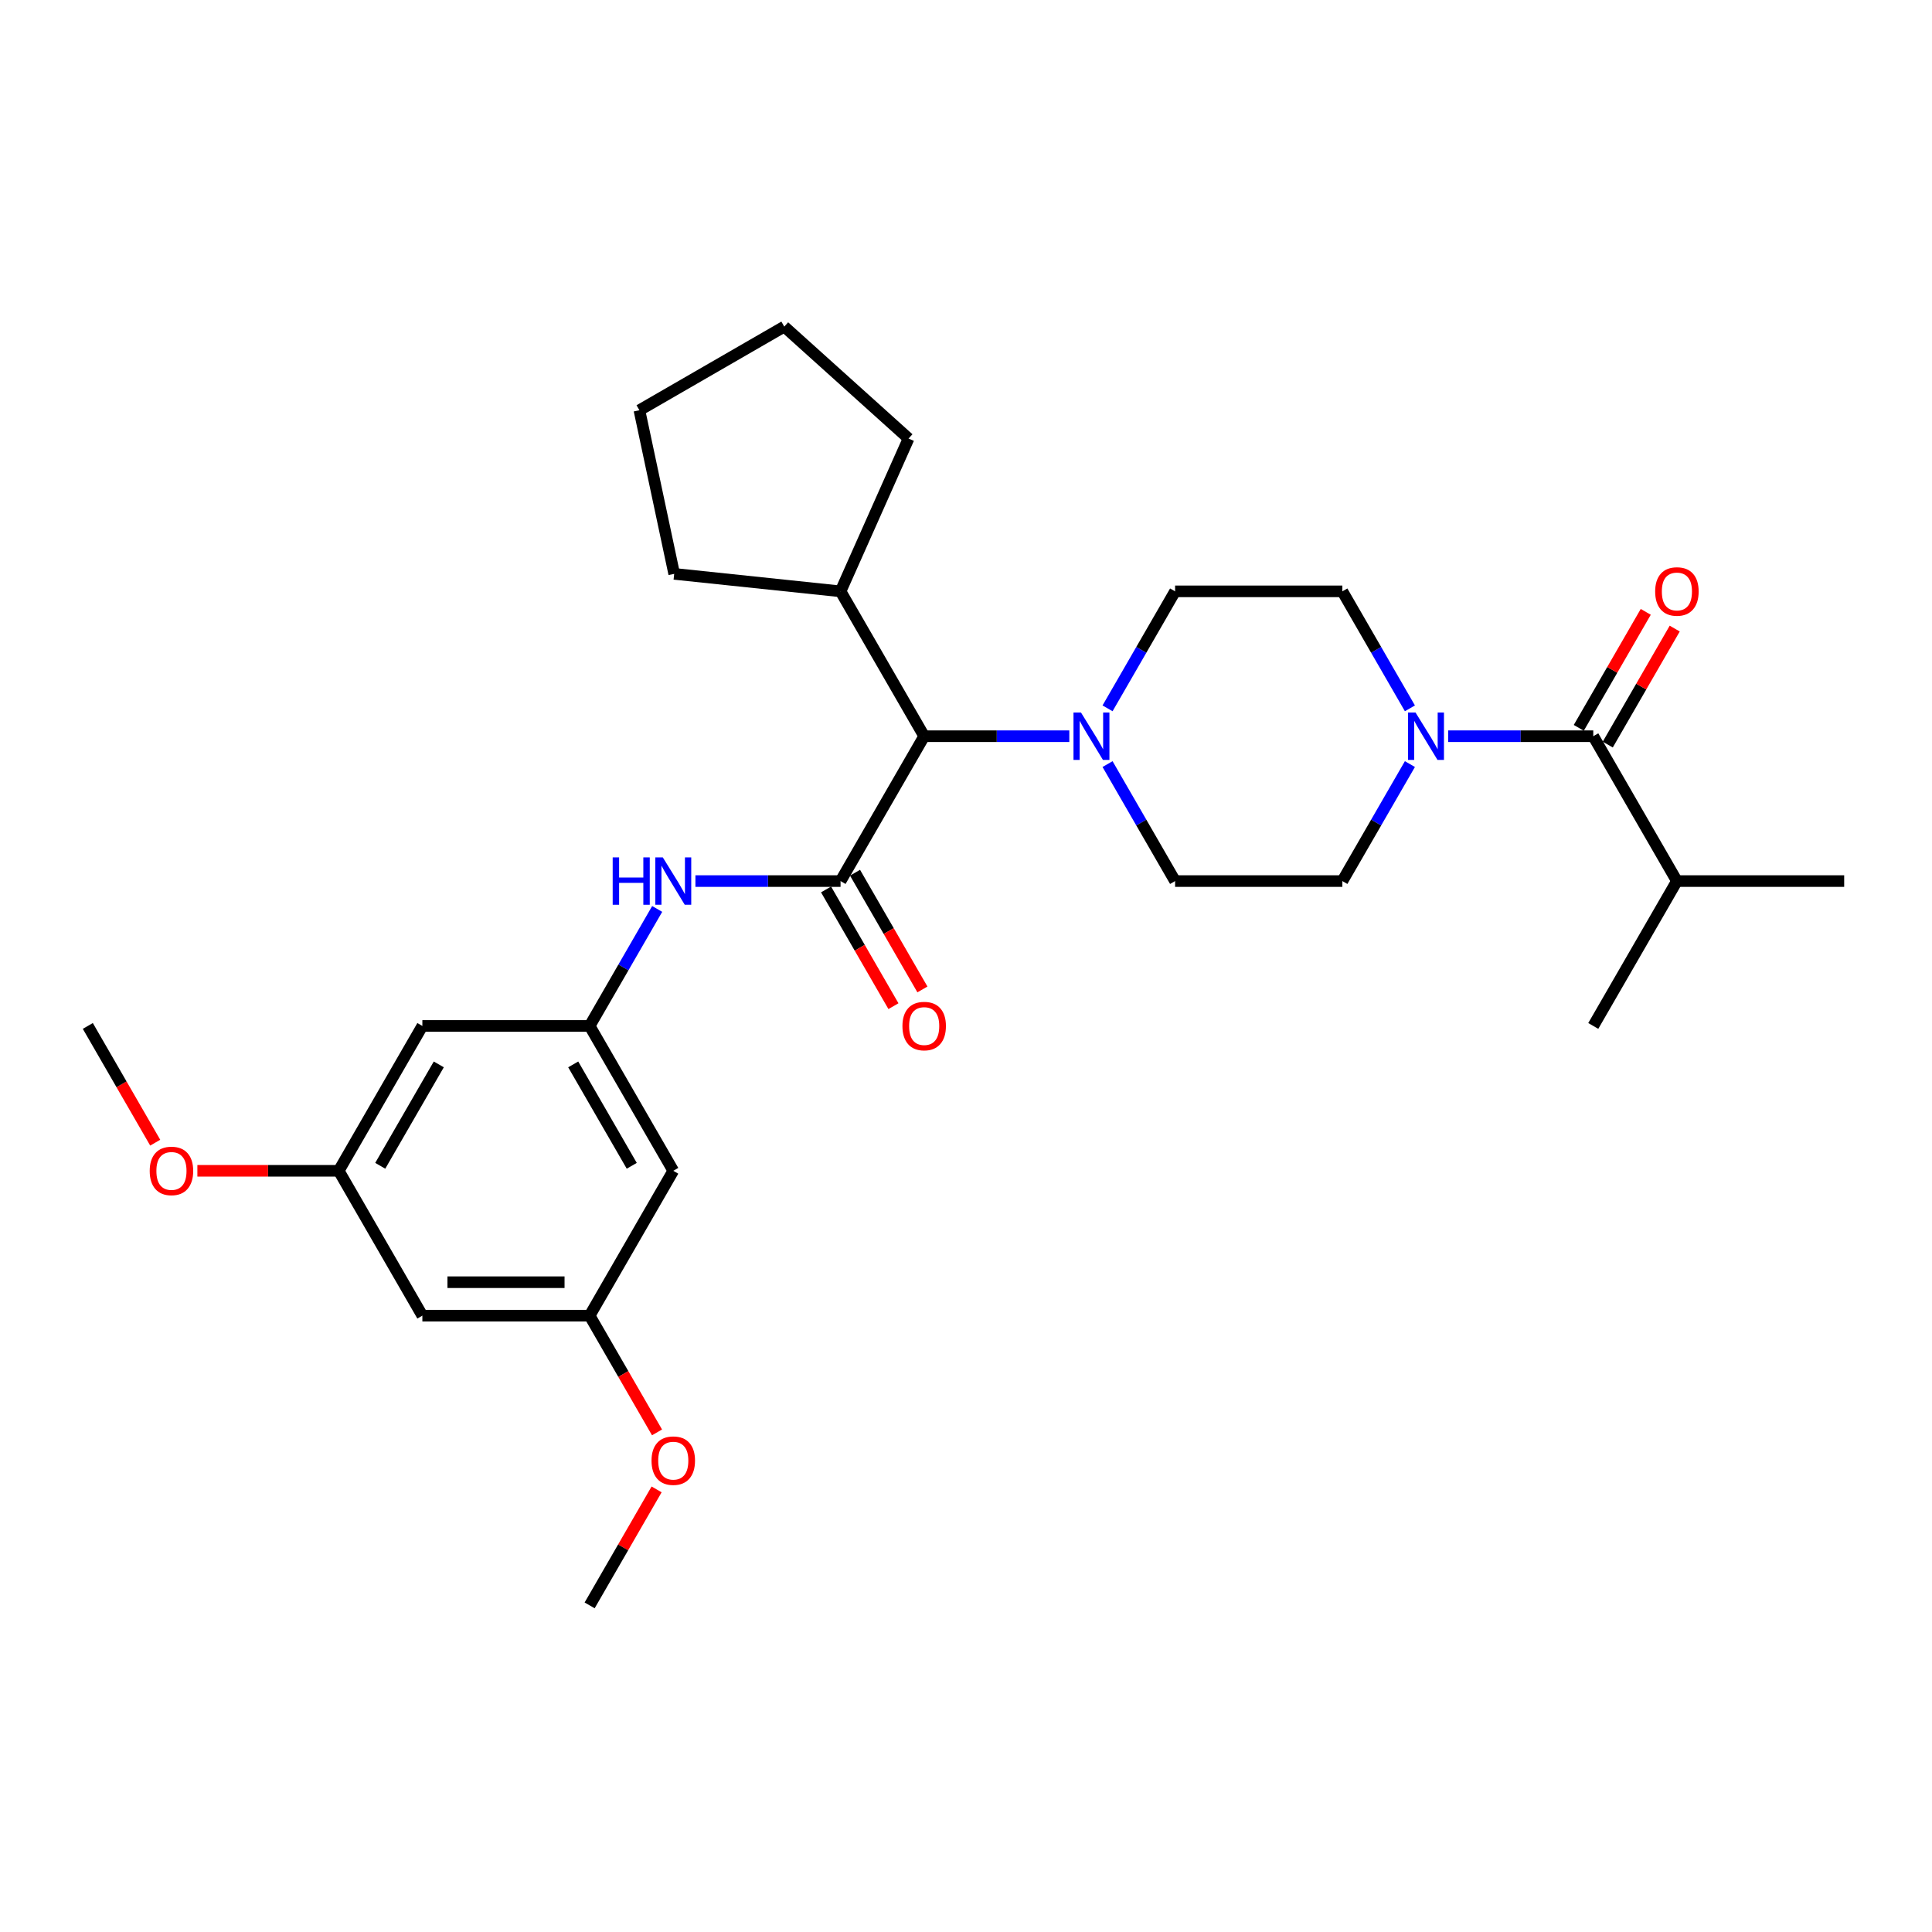 <?xml version='1.0' encoding='iso-8859-1'?>
<svg version='1.1' baseProfile='full'
              xmlns='http://www.w3.org/2000/svg'
                      xmlns:rdkit='http://www.rdkit.org/xml'
                      xmlns:xlink='http://www.w3.org/1999/xlink'
                  xml:space='preserve'
width='1000px' height='1000px' viewBox='0 0 1000 1000'>
<!-- END OF HEADER -->
<rect style='opacity:1.0;fill:#FFFFFF;stroke:none' width='1000' height='1000' x='0' y='0'> </rect>
<path class='bond-0' d='M 729.767,395.487 L 712.286,425.765' style='fill:none;fill-rule:evenodd;stroke:#0000FF;stroke-width:6px;stroke-linecap:butt;stroke-linejoin:miter;stroke-opacity:1' />
<path class='bond-0' d='M 712.286,425.765 L 694.805,456.043' style='fill:none;fill-rule:evenodd;stroke:#000000;stroke-width:6px;stroke-linecap:butt;stroke-linejoin:miter;stroke-opacity:1' />
<path class='bond-1' d='M 749.558,381.063 L 787.117,381.063' style='fill:none;fill-rule:evenodd;stroke:#0000FF;stroke-width:6px;stroke-linecap:butt;stroke-linejoin:miter;stroke-opacity:1' />
<path class='bond-1' d='M 787.117,381.063 L 824.675,381.063' style='fill:none;fill-rule:evenodd;stroke:#000000;stroke-width:6px;stroke-linecap:butt;stroke-linejoin:miter;stroke-opacity:1' />
<path class='bond-2' d='M 729.767,366.638 L 712.286,336.36' style='fill:none;fill-rule:evenodd;stroke:#0000FF;stroke-width:6px;stroke-linecap:butt;stroke-linejoin:miter;stroke-opacity:1' />
<path class='bond-2' d='M 712.286,336.36 L 694.805,306.082' style='fill:none;fill-rule:evenodd;stroke:#000000;stroke-width:6px;stroke-linecap:butt;stroke-linejoin:miter;stroke-opacity:1' />
<path class='bond-3' d='M 867.965,456.043 L 954.545,456.043' style='fill:none;fill-rule:evenodd;stroke:#000000;stroke-width:6px;stroke-linecap:butt;stroke-linejoin:miter;stroke-opacity:1' />
<path class='bond-4' d='M 867.965,456.043 L 824.675,531.024' style='fill:none;fill-rule:evenodd;stroke:#000000;stroke-width:6px;stroke-linecap:butt;stroke-linejoin:miter;stroke-opacity:1' />
<path class='bond-5' d='M 867.965,456.043 L 824.675,381.063' style='fill:none;fill-rule:evenodd;stroke:#000000;stroke-width:6px;stroke-linecap:butt;stroke-linejoin:miter;stroke-opacity:1' />
<path class='bond-6' d='M 832.173,385.392 L 849.505,355.373' style='fill:none;fill-rule:evenodd;stroke:#000000;stroke-width:6px;stroke-linecap:butt;stroke-linejoin:miter;stroke-opacity:1' />
<path class='bond-6' d='M 849.505,355.373 L 866.836,325.355' style='fill:none;fill-rule:evenodd;stroke:#FF0000;stroke-width:6px;stroke-linecap:butt;stroke-linejoin:miter;stroke-opacity:1' />
<path class='bond-6' d='M 817.177,376.734 L 834.508,346.715' style='fill:none;fill-rule:evenodd;stroke:#000000;stroke-width:6px;stroke-linecap:butt;stroke-linejoin:miter;stroke-opacity:1' />
<path class='bond-6' d='M 834.508,346.715 L 851.84,316.697' style='fill:none;fill-rule:evenodd;stroke:#FF0000;stroke-width:6px;stroke-linecap:butt;stroke-linejoin:miter;stroke-opacity:1' />
<path class='bond-7' d='M 435.065,456.043 L 397.506,456.043' style='fill:none;fill-rule:evenodd;stroke:#000000;stroke-width:6px;stroke-linecap:butt;stroke-linejoin:miter;stroke-opacity:1' />
<path class='bond-7' d='M 397.506,456.043 L 359.948,456.043' style='fill:none;fill-rule:evenodd;stroke:#0000FF;stroke-width:6px;stroke-linecap:butt;stroke-linejoin:miter;stroke-opacity:1' />
<path class='bond-8' d='M 427.567,460.372 L 445.008,490.581' style='fill:none;fill-rule:evenodd;stroke:#000000;stroke-width:6px;stroke-linecap:butt;stroke-linejoin:miter;stroke-opacity:1' />
<path class='bond-8' d='M 445.008,490.581 L 462.449,520.79' style='fill:none;fill-rule:evenodd;stroke:#FF0000;stroke-width:6px;stroke-linecap:butt;stroke-linejoin:miter;stroke-opacity:1' />
<path class='bond-8' d='M 442.563,451.714 L 460.004,481.923' style='fill:none;fill-rule:evenodd;stroke:#000000;stroke-width:6px;stroke-linecap:butt;stroke-linejoin:miter;stroke-opacity:1' />
<path class='bond-8' d='M 460.004,481.923 L 477.445,512.132' style='fill:none;fill-rule:evenodd;stroke:#FF0000;stroke-width:6px;stroke-linecap:butt;stroke-linejoin:miter;stroke-opacity:1' />
<path class='bond-9' d='M 435.065,456.043 L 478.355,381.063' style='fill:none;fill-rule:evenodd;stroke:#000000;stroke-width:6px;stroke-linecap:butt;stroke-linejoin:miter;stroke-opacity:1' />
<path class='bond-10' d='M 340.157,470.468 L 322.676,500.746' style='fill:none;fill-rule:evenodd;stroke:#0000FF;stroke-width:6px;stroke-linecap:butt;stroke-linejoin:miter;stroke-opacity:1' />
<path class='bond-10' d='M 322.676,500.746 L 305.195,531.024' style='fill:none;fill-rule:evenodd;stroke:#000000;stroke-width:6px;stroke-linecap:butt;stroke-linejoin:miter;stroke-opacity:1' />
<path class='bond-11' d='M 305.195,680.985 L 218.615,680.985' style='fill:none;fill-rule:evenodd;stroke:#000000;stroke-width:6px;stroke-linecap:butt;stroke-linejoin:miter;stroke-opacity:1' />
<path class='bond-11' d='M 292.208,663.669 L 231.602,663.669' style='fill:none;fill-rule:evenodd;stroke:#000000;stroke-width:6px;stroke-linecap:butt;stroke-linejoin:miter;stroke-opacity:1' />
<path class='bond-12' d='M 305.195,680.985 L 348.485,606.004' style='fill:none;fill-rule:evenodd;stroke:#000000;stroke-width:6px;stroke-linecap:butt;stroke-linejoin:miter;stroke-opacity:1' />
<path class='bond-13' d='M 305.195,680.985 L 322.636,711.194' style='fill:none;fill-rule:evenodd;stroke:#000000;stroke-width:6px;stroke-linecap:butt;stroke-linejoin:miter;stroke-opacity:1' />
<path class='bond-13' d='M 322.636,711.194 L 340.077,741.403' style='fill:none;fill-rule:evenodd;stroke:#FF0000;stroke-width:6px;stroke-linecap:butt;stroke-linejoin:miter;stroke-opacity:1' />
<path class='bond-14' d='M 348.485,606.004 L 305.195,531.024' style='fill:none;fill-rule:evenodd;stroke:#000000;stroke-width:6px;stroke-linecap:butt;stroke-linejoin:miter;stroke-opacity:1' />
<path class='bond-14' d='M 326.995,603.415 L 296.692,550.929' style='fill:none;fill-rule:evenodd;stroke:#000000;stroke-width:6px;stroke-linecap:butt;stroke-linejoin:miter;stroke-opacity:1' />
<path class='bond-15' d='M 573.263,366.638 L 590.744,336.36' style='fill:none;fill-rule:evenodd;stroke:#0000FF;stroke-width:6px;stroke-linecap:butt;stroke-linejoin:miter;stroke-opacity:1' />
<path class='bond-15' d='M 590.744,336.36 L 608.225,306.082' style='fill:none;fill-rule:evenodd;stroke:#000000;stroke-width:6px;stroke-linecap:butt;stroke-linejoin:miter;stroke-opacity:1' />
<path class='bond-16' d='M 553.472,381.063 L 515.913,381.063' style='fill:none;fill-rule:evenodd;stroke:#0000FF;stroke-width:6px;stroke-linecap:butt;stroke-linejoin:miter;stroke-opacity:1' />
<path class='bond-16' d='M 515.913,381.063 L 478.355,381.063' style='fill:none;fill-rule:evenodd;stroke:#000000;stroke-width:6px;stroke-linecap:butt;stroke-linejoin:miter;stroke-opacity:1' />
<path class='bond-17' d='M 573.263,395.487 L 590.744,425.765' style='fill:none;fill-rule:evenodd;stroke:#0000FF;stroke-width:6px;stroke-linecap:butt;stroke-linejoin:miter;stroke-opacity:1' />
<path class='bond-17' d='M 590.744,425.765 L 608.225,456.043' style='fill:none;fill-rule:evenodd;stroke:#000000;stroke-width:6px;stroke-linecap:butt;stroke-linejoin:miter;stroke-opacity:1' />
<path class='bond-18' d='M 694.805,306.082 L 608.225,306.082' style='fill:none;fill-rule:evenodd;stroke:#000000;stroke-width:6px;stroke-linecap:butt;stroke-linejoin:miter;stroke-opacity:1' />
<path class='bond-19' d='M 478.355,381.063 L 435.065,306.082' style='fill:none;fill-rule:evenodd;stroke:#000000;stroke-width:6px;stroke-linecap:butt;stroke-linejoin:miter;stroke-opacity:1' />
<path class='bond-20' d='M 435.065,306.082 L 348.959,297.032' style='fill:none;fill-rule:evenodd;stroke:#000000;stroke-width:6px;stroke-linecap:butt;stroke-linejoin:miter;stroke-opacity:1' />
<path class='bond-21' d='M 435.065,306.082 L 470.28,226.987' style='fill:none;fill-rule:evenodd;stroke:#000000;stroke-width:6px;stroke-linecap:butt;stroke-linejoin:miter;stroke-opacity:1' />
<path class='bond-22' d='M 348.959,297.032 L 330.958,212.344' style='fill:none;fill-rule:evenodd;stroke:#000000;stroke-width:6px;stroke-linecap:butt;stroke-linejoin:miter;stroke-opacity:1' />
<path class='bond-23' d='M 330.958,212.344 L 405.939,169.054' style='fill:none;fill-rule:evenodd;stroke:#000000;stroke-width:6px;stroke-linecap:butt;stroke-linejoin:miter;stroke-opacity:1' />
<path class='bond-24' d='M 405.939,169.054 L 470.28,226.987' style='fill:none;fill-rule:evenodd;stroke:#000000;stroke-width:6px;stroke-linecap:butt;stroke-linejoin:miter;stroke-opacity:1' />
<path class='bond-25' d='M 608.225,456.043 L 694.805,456.043' style='fill:none;fill-rule:evenodd;stroke:#000000;stroke-width:6px;stroke-linecap:butt;stroke-linejoin:miter;stroke-opacity:1' />
<path class='bond-26' d='M 305.195,531.024 L 218.615,531.024' style='fill:none;fill-rule:evenodd;stroke:#000000;stroke-width:6px;stroke-linecap:butt;stroke-linejoin:miter;stroke-opacity:1' />
<path class='bond-27' d='M 218.615,531.024 L 175.325,606.004' style='fill:none;fill-rule:evenodd;stroke:#000000;stroke-width:6px;stroke-linecap:butt;stroke-linejoin:miter;stroke-opacity:1' />
<path class='bond-27' d='M 227.117,550.929 L 196.814,603.415' style='fill:none;fill-rule:evenodd;stroke:#000000;stroke-width:6px;stroke-linecap:butt;stroke-linejoin:miter;stroke-opacity:1' />
<path class='bond-28' d='M 218.615,680.985 L 175.325,606.004' style='fill:none;fill-rule:evenodd;stroke:#000000;stroke-width:6px;stroke-linecap:butt;stroke-linejoin:miter;stroke-opacity:1' />
<path class='bond-29' d='M 175.325,606.004 L 138.745,606.004' style='fill:none;fill-rule:evenodd;stroke:#000000;stroke-width:6px;stroke-linecap:butt;stroke-linejoin:miter;stroke-opacity:1' />
<path class='bond-29' d='M 138.745,606.004 L 102.165,606.004' style='fill:none;fill-rule:evenodd;stroke:#FF0000;stroke-width:6px;stroke-linecap:butt;stroke-linejoin:miter;stroke-opacity:1' />
<path class='bond-30' d='M 80.337,591.442 L 62.896,561.233' style='fill:none;fill-rule:evenodd;stroke:#FF0000;stroke-width:6px;stroke-linecap:butt;stroke-linejoin:miter;stroke-opacity:1' />
<path class='bond-30' d='M 62.896,561.233 L 45.455,531.024' style='fill:none;fill-rule:evenodd;stroke:#000000;stroke-width:6px;stroke-linecap:butt;stroke-linejoin:miter;stroke-opacity:1' />
<path class='bond-31' d='M 339.857,770.909 L 322.526,800.928' style='fill:none;fill-rule:evenodd;stroke:#FF0000;stroke-width:6px;stroke-linecap:butt;stroke-linejoin:miter;stroke-opacity:1' />
<path class='bond-31' d='M 322.526,800.928 L 305.195,830.946' style='fill:none;fill-rule:evenodd;stroke:#000000;stroke-width:6px;stroke-linecap:butt;stroke-linejoin:miter;stroke-opacity:1' />
<path  class='atom-0' d='M 732.675 368.803
L 740.71 381.79
Q 741.506 383.071, 742.788 385.392
Q 744.069 387.712, 744.139 387.851
L 744.139 368.803
L 747.394 368.803
L 747.394 393.322
L 744.035 393.322
L 735.411 379.123
Q 734.407 377.461, 733.333 375.556
Q 732.294 373.651, 731.983 373.063
L 731.983 393.322
L 728.797 393.322
L 728.797 368.803
L 732.675 368.803
' fill='#0000FF'/>
<path  class='atom-3' d='M 856.71 306.151
Q 856.71 300.264, 859.619 296.974
Q 862.528 293.684, 867.965 293.684
Q 873.403 293.684, 876.312 296.974
Q 879.221 300.264, 879.221 306.151
Q 879.221 312.108, 876.277 315.502
Q 873.333 318.861, 867.965 318.861
Q 862.563 318.861, 859.619 315.502
Q 856.71 312.143, 856.71 306.151
M 867.965 316.091
Q 871.706 316.091, 873.714 313.597
Q 875.758 311.069, 875.758 306.151
Q 875.758 301.338, 873.714 298.913
Q 871.706 296.454, 867.965 296.454
Q 864.225 296.454, 862.182 298.879
Q 860.173 301.303, 860.173 306.151
Q 860.173 311.104, 862.182 313.597
Q 864.225 316.091, 867.965 316.091
' fill='#FF0000'/>
<path  class='atom-7' d='M 317.126 443.784
L 320.45 443.784
L 320.45 454.208
L 332.987 454.208
L 332.987 443.784
L 336.312 443.784
L 336.312 468.303
L 332.987 468.303
L 332.987 456.978
L 320.45 456.978
L 320.45 468.303
L 317.126 468.303
L 317.126 443.784
' fill='#0000FF'/>
<path  class='atom-7' d='M 343.065 443.784
L 351.1 456.771
Q 351.896 458.052, 353.177 460.372
Q 354.459 462.693, 354.528 462.831
L 354.528 443.784
L 357.784 443.784
L 357.784 468.303
L 354.424 468.303
L 345.801 454.104
Q 344.797 452.442, 343.723 450.537
Q 342.684 448.632, 342.372 448.043
L 342.372 468.303
L 339.186 468.303
L 339.186 443.784
L 343.065 443.784
' fill='#0000FF'/>
<path  class='atom-8' d='M 467.1 531.093
Q 467.1 525.206, 470.009 521.916
Q 472.918 518.626, 478.355 518.626
Q 483.792 518.626, 486.701 521.916
Q 489.61 525.206, 489.61 531.093
Q 489.61 537.05, 486.667 540.444
Q 483.723 543.803, 478.355 543.803
Q 472.952 543.803, 470.009 540.444
Q 467.1 537.084, 467.1 531.093
M 478.355 541.032
Q 482.095 541.032, 484.104 538.539
Q 486.147 536.011, 486.147 531.093
Q 486.147 526.279, 484.104 523.855
Q 482.095 521.396, 478.355 521.396
Q 474.615 521.396, 472.571 523.82
Q 470.563 526.245, 470.563 531.093
Q 470.563 536.045, 472.571 538.539
Q 474.615 541.032, 478.355 541.032
' fill='#FF0000'/>
<path  class='atom-11' d='M 559.515 368.803
L 567.55 381.79
Q 568.346 383.071, 569.628 385.392
Q 570.909 387.712, 570.978 387.851
L 570.978 368.803
L 574.234 368.803
L 574.234 393.322
L 570.874 393.322
L 562.251 379.123
Q 561.247 377.461, 560.173 375.556
Q 559.134 373.651, 558.823 373.063
L 558.823 393.322
L 555.636 393.322
L 555.636 368.803
L 559.515 368.803
' fill='#0000FF'/>
<path  class='atom-26' d='M 77.489 606.074
Q 77.489 600.186, 80.398 596.896
Q 83.307 593.606, 88.745 593.606
Q 94.182 593.606, 97.091 596.896
Q 100 600.186, 100 606.074
Q 100 612.03, 97.056 615.424
Q 94.113 618.784, 88.745 618.784
Q 83.342 618.784, 80.398 615.424
Q 77.489 612.065, 77.489 606.074
M 88.745 616.013
Q 92.485 616.013, 94.493 613.52
Q 96.537 610.991, 96.537 606.074
Q 96.537 601.26, 94.493 598.836
Q 92.485 596.377, 88.745 596.377
Q 85.004 596.377, 82.961 598.801
Q 80.952 601.225, 80.952 606.074
Q 80.952 611.026, 82.961 613.52
Q 85.004 616.013, 88.745 616.013
' fill='#FF0000'/>
<path  class='atom-28' d='M 337.229 756.035
Q 337.229 750.147, 340.139 746.857
Q 343.048 743.567, 348.485 743.567
Q 353.922 743.567, 356.831 746.857
Q 359.74 750.147, 359.74 756.035
Q 359.74 761.991, 356.797 765.385
Q 353.853 768.745, 348.485 768.745
Q 343.082 768.745, 340.139 765.385
Q 337.229 762.026, 337.229 756.035
M 348.485 765.974
Q 352.225 765.974, 354.234 763.481
Q 356.277 760.953, 356.277 756.035
Q 356.277 751.221, 354.234 748.797
Q 352.225 746.338, 348.485 746.338
Q 344.745 746.338, 342.701 748.762
Q 340.693 751.186, 340.693 756.035
Q 340.693 760.987, 342.701 763.481
Q 344.745 765.974, 348.485 765.974
' fill='#FF0000'/>
</svg>
